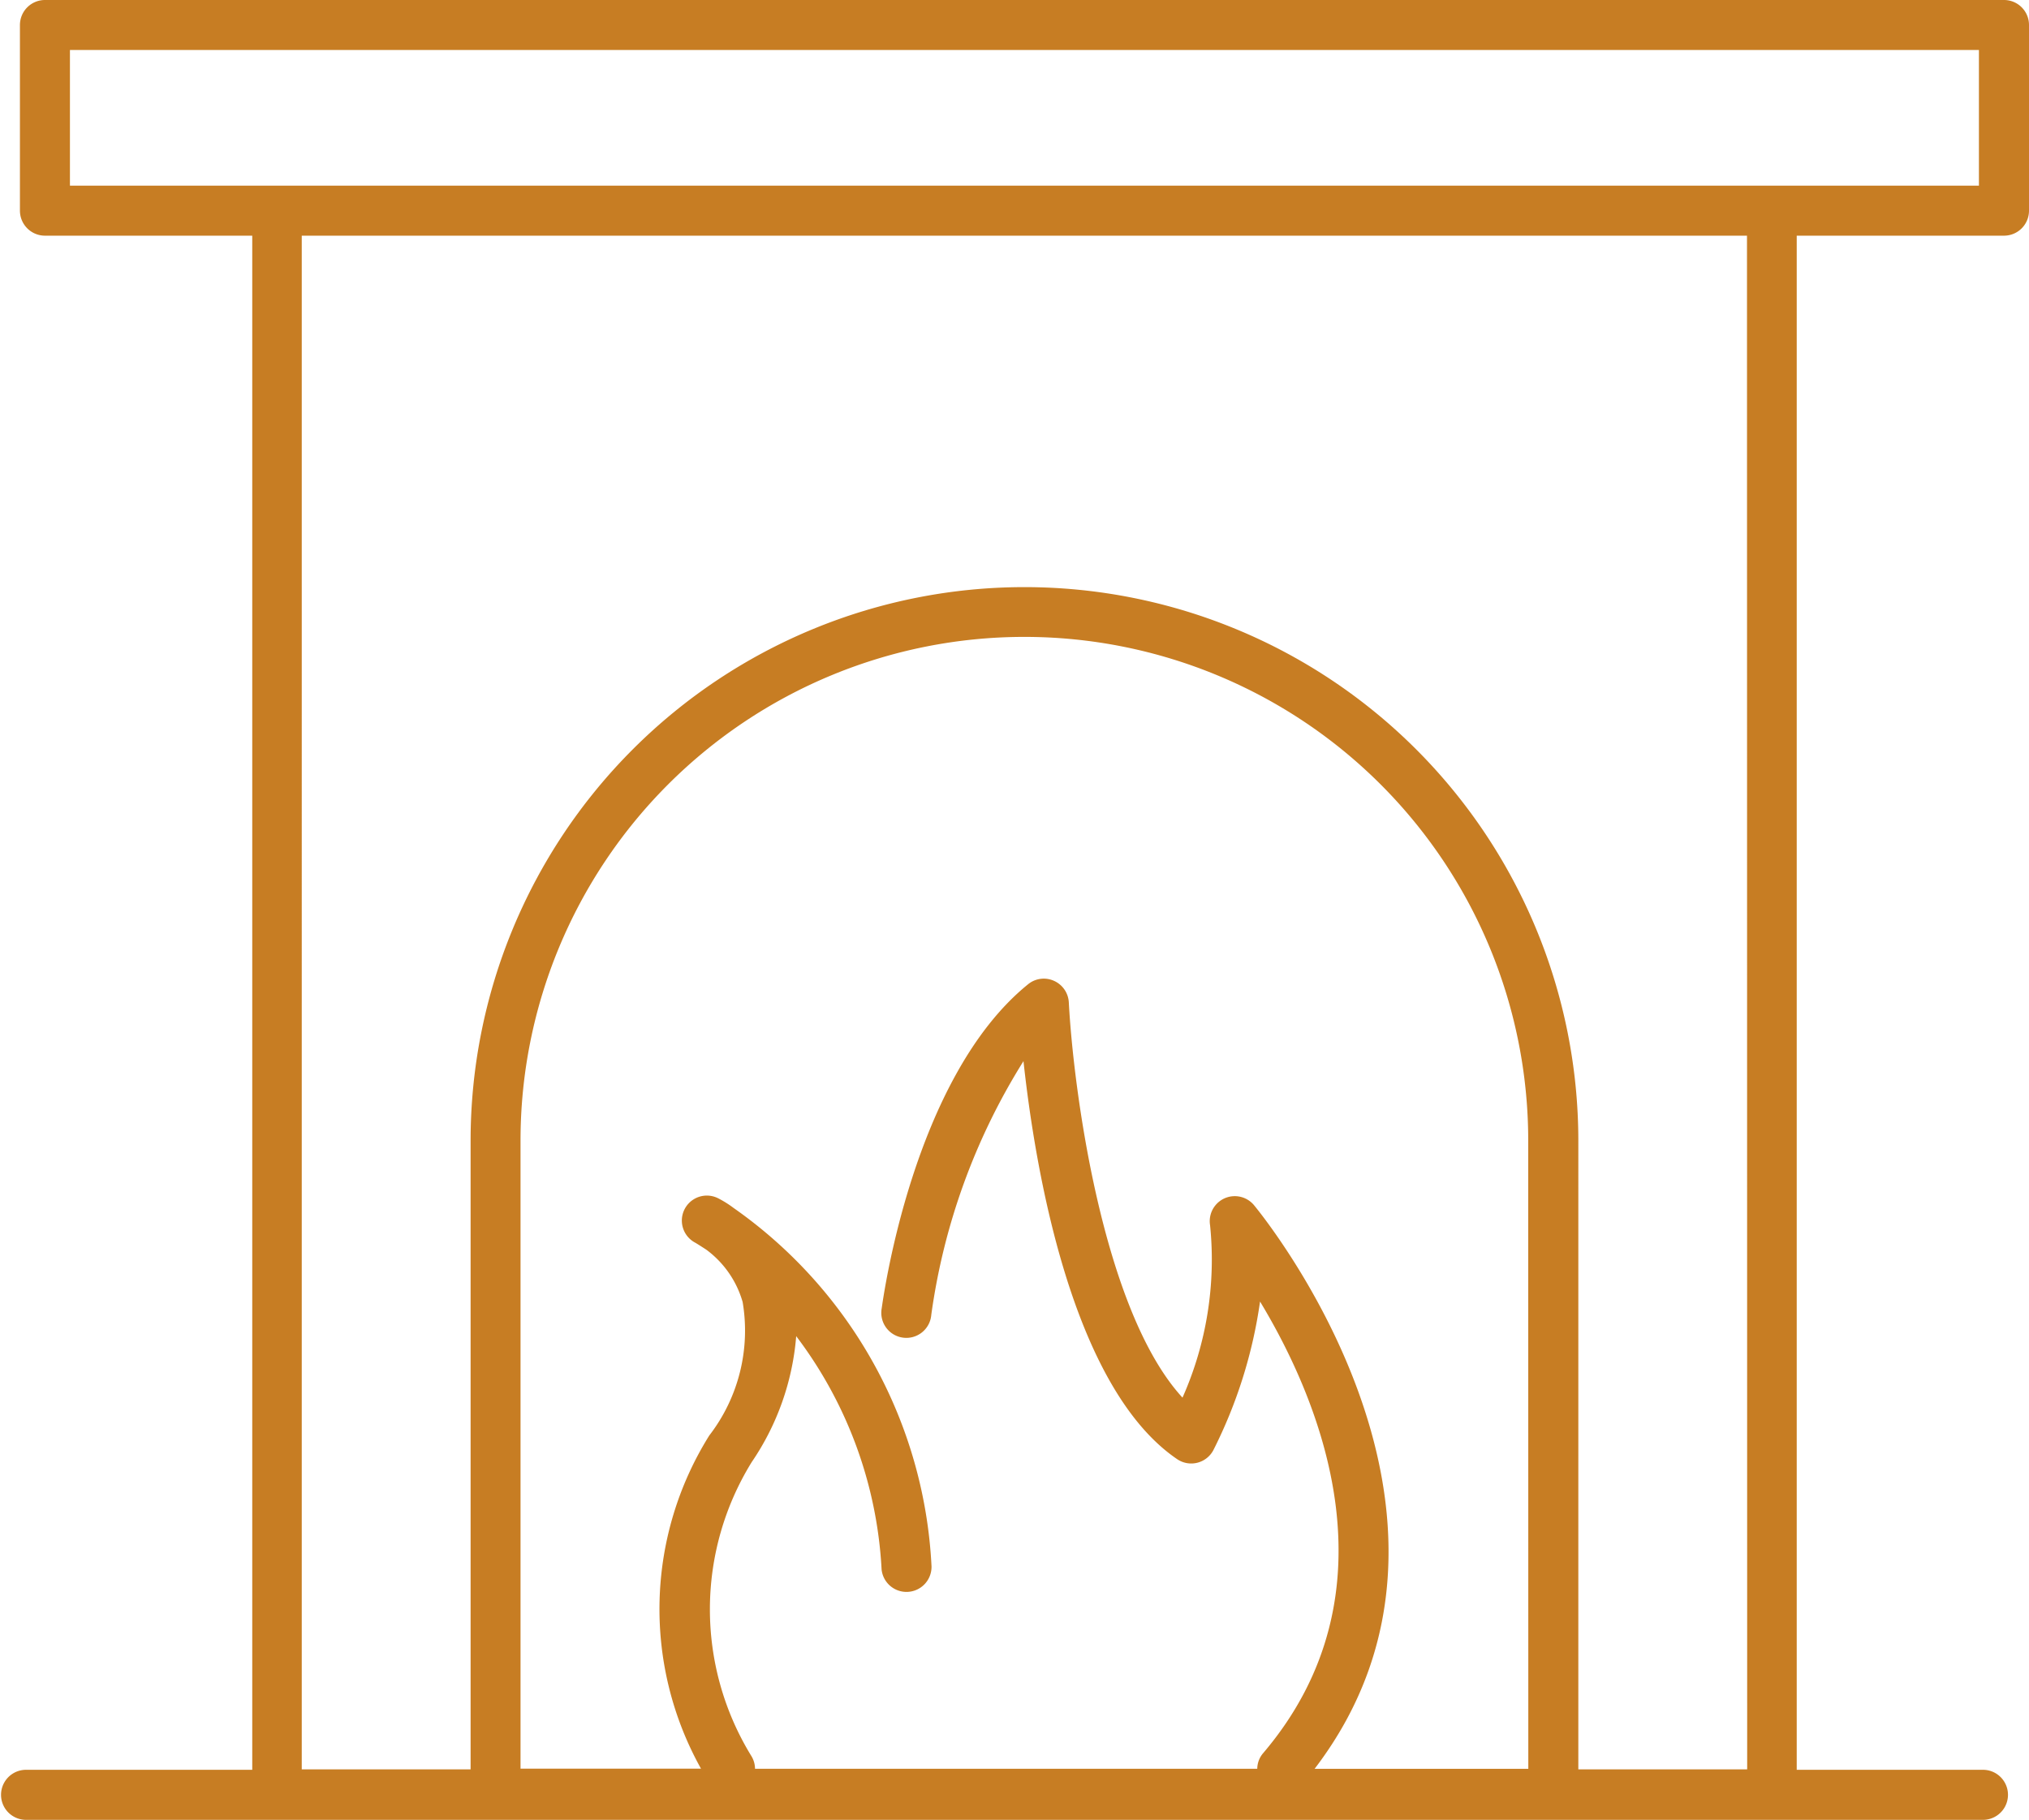 <svg xmlns="http://www.w3.org/2000/svg" width="42.96" height="38.54" viewBox="0 0 42.96 38.54">
  <path id="Krb" d="M1574.062,180.2h-41.478a.53.53,0,0,0-.53.53v3.931a.53.53,0,0,0,.53.53h4.389v32.49h-4.812a.53.53,0,0,0,0,1.059h41.479a.53.53,0,0,0,0-1.059h-3.966v-32.49h4.389a.529.529,0,0,0,.529-.53V180.73A.529.529,0,0,0,1574.062,180.2Zm-10.071,37.46h-4.525c4.139-5.416-1.231-11.875-1.287-11.942a.53.53,0,0,0-.926.431,7.193,7.193,0,0,1-.584,3.65c-1.7-1.852-2.312-6.564-2.407-8.371a.531.531,0,0,0-.314-.456.525.525,0,0,0-.548.072c-2.439,1.975-3.071,6.667-3.1,6.866a.53.53,0,1,0,1.05.136,13.629,13.629,0,0,1,1.952-5.373c.241,2.224,1.006,6.9,3.254,8.429a.53.53,0,0,0,.765-.188,10.115,10.115,0,0,0,.99-3.15c1.252,2.072,2.984,6.142.058,9.573a.516.516,0,0,0-.117.322h-10.634a.519.519,0,0,0-.078-.271,5.935,5.935,0,0,1,.008-6.224,5.516,5.516,0,0,0,.942-2.667,8.959,8.959,0,0,1,1.808,4.941.53.53,0,0,0,1.057-.068,9.864,9.864,0,0,0-4.192-7.589,2.2,2.2,0,0,0-.318-.2.529.529,0,0,0-.494.936c.02.011.1.06.236.149a2.093,2.093,0,0,1,.769,1.108,3.637,3.637,0,0,1-.706,2.826,6.934,6.934,0,0,0-.176,7.056h-3.821v-13.3a10.668,10.668,0,0,1,21.336,0Zm4.634.012h-3.575V204.361a11.727,11.727,0,0,0-23.454,0v13.311h-3.575V185.191h30.6Zm4.907-33.54h-40.419v-2.873h40.419Z" transform="translate(-1531.632 -180.2)" fill="#c77d23"/>
</svg>
